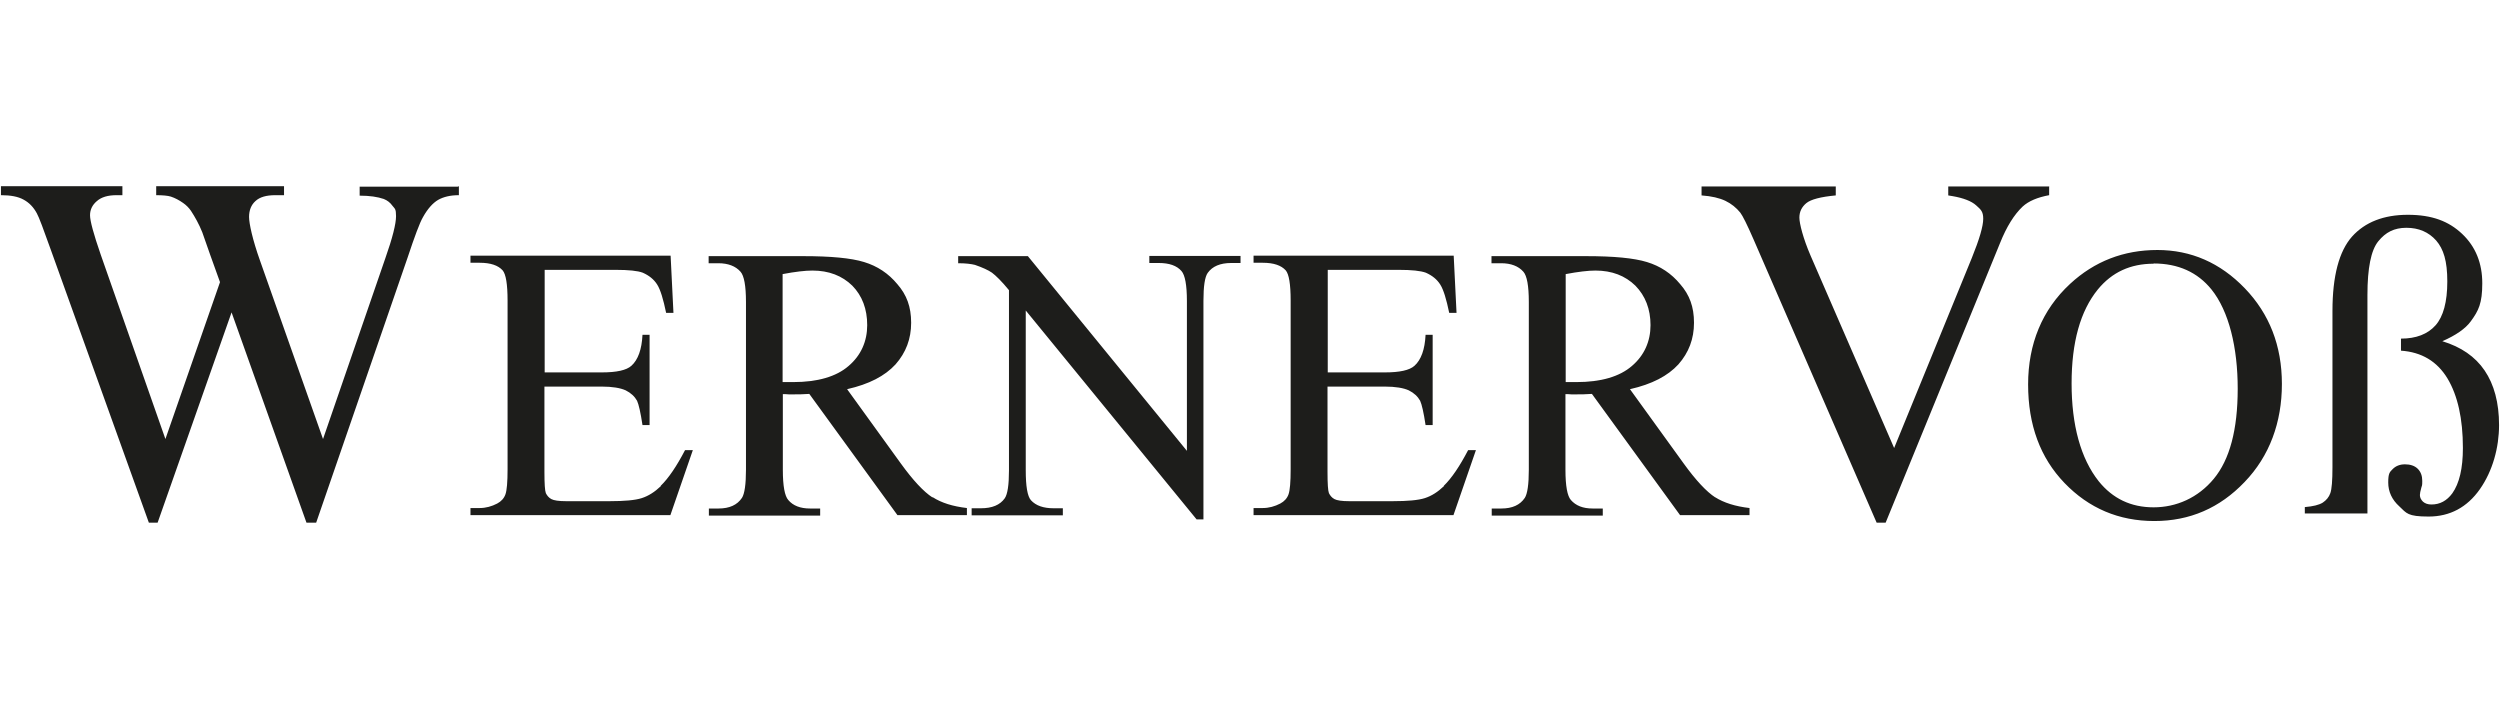 <?xml version="1.0" encoding="UTF-8"?>
<svg id="Ebene_1" xmlns="http://www.w3.org/2000/svg" version="1.1" viewBox="0 0 1058 300">
  <!-- Generator: Adobe Illustrator 29.0.0, SVG Export Plug-In . SVG Version: 2.1.0 Build 186)  -->
  <defs>
    <style>
      .st0 {
        fill: #1d1d1b;
        fill-rule: evenodd;
      }
    </style>
  </defs>
  <path class="st0" d="M867.2,78.8v3.8c-4.9.9-8.7,2.5-11.2,4.8-3.6,3.4-6.8,8.5-9.6,15.5l-48.4,118.3h-3.8l-52.1-119.9c-2.7-6.2-4.6-10-5.6-11.3-1.7-2.1-3.8-3.8-6.3-5-2.5-1.2-5.9-2-10.1-2.3v-3.8h56.8v3.8c-6.4.6-10.6,1.7-12.5,3.3-1.9,1.6-2.9,3.6-2.9,6.1s1.6,8.8,4.7,16l35.4,81.5,32.9-80.5c3.2-7.9,4.8-13.4,4.8-16.5s-1-3.9-3-5.7c-2-1.8-5.4-3.1-10-3.9-.4,0-.9-.2-1.8-.3v-3.8h42.6ZM911.4,111.6c-9.8,0-17.6,3.6-23.6,10.9-7.4,9.1-11.1,22.3-11.1,39.8s3.8,31.7,11.5,41.4c5.9,7.3,13.6,11,23.2,11s18.8-4,25.5-12.1c6.7-8.1,10.1-20.7,10.1-38.1s-3.7-32.8-11.1-42c-5.9-7.3-14.1-11-24.5-11M913,105.8c14.2,0,26.6,5.4,37,16.2,10.4,10.8,15.7,24.3,15.7,40.5s-5.2,30.5-15.8,41.5c-10.5,11-23.2,16.5-38.2,16.5s-27.7-5.4-38-16.1c-10.3-10.7-15.4-24.6-15.4-41.7s5.9-31.6,17.8-42.6c10.3-9.5,22.6-14.3,36.9-14.3M975.4,217.9v-3.3c3.5-.3,6-.9,7.6-1.9,1.5-1,2.6-2.3,3.2-4,.6-1.7.9-5.3.9-11v-66.1c0-14.8,2.8-25.3,8.3-31.5,5.5-6.1,13.4-9.2,23.6-9.2s17.3,2.7,23,8.1c5.7,5.4,8.5,12.4,8.5,20.9s-1.6,11.6-4.8,16c-2.3,3.2-6.4,6-12.1,8.5,7.9,2.4,13.9,6.5,17.9,12.4,4,5.9,6.1,13.6,6.1,23.1s-2.7,19.4-8.1,27.1c-5.4,7.7-12.7,11.6-21.7,11.6s-9.3-1.4-12.4-4.3c-3.1-2.8-4.7-6.2-4.7-10.1s.6-4.4,1.9-5.7c1.3-1.3,3-2,5.2-2s4.1.6,5.4,1.9c1.3,1.3,1.9,3,1.9,5.1s-.1,1.9-.4,2.9c-.4,1.4-.6,2.5-.6,3.1,0,1.1.5,2,1.3,2.8.9.8,2.1,1.2,3.6,1.2,3.6,0,6.5-1.6,8.8-4.7,3-4.2,4.5-10.6,4.5-19.2,0-12.4-2.2-22.2-6.5-29.4-4.4-7.3-11-11.2-19.7-11.8v-5.1c6.4,0,11.3-1.9,14.6-5.6,3.3-3.7,5-9.9,5-18.6s-1.6-13.7-4.7-17.3c-3.2-3.6-7.4-5.4-12.6-5.4s-8.8,1.9-11.9,5.7c-3.1,3.8-4.6,11.4-4.6,22.7v92.5h-26.5ZM279.7,205.7c-2.6,2.5-5.3,4.2-8.1,5.1-2.8.9-7.3,1.3-13.5,1.3h-18.6c-3,0-5.1-.3-6.2-.9-1.1-.6-1.8-1.5-2.3-2.5-.4-1-.6-4-.6-8.9v-36.2h24.2c4.6,0,8,.6,10.2,1.6,2.2,1.1,3.8,2.6,4.8,4.4.7,1.5,1.5,5,2.3,10.3h3v-38.2h-3c-.3,6.2-1.9,10.6-4.7,13.1-2.1,1.9-6.3,2.8-12.5,2.8h-24.2v-43.4h30.1c5.4,0,9.3.4,11.4,1.2,2.7,1.2,4.7,2.8,6.1,5,1.4,2.2,2.6,6.2,3.8,12h3.1l-1.2-24.2h-84.7v3h3.9c4.6,0,7.8,1.1,9.7,3.2,1.4,1.6,2.1,5.9,2.1,12.8v71.4c0,5.4-.3,8.9-.9,10.6-.6,1.7-1.8,3-3.5,3.9-2.3,1.2-4.8,1.9-7.4,1.9h-3.9v3h84.6l9.5-27.5h-3.3c-3.5,6.7-6.9,11.8-10.3,15.1M335.7,161.7c-.5,0-1.1,0-1.8,0-.7,0-1.6,0-2.7,0v-45.7c5.3-1,9.5-1.5,12.6-1.5,7,0,12.6,2.2,16.9,6.4,4.2,4.3,6.3,9.9,6.3,16.7s-2.6,12.8-7.9,17.3c-5.2,4.5-13.1,6.8-23.4,6.8M394.6,210.5c-3.7-2.4-8.2-7.2-13.4-14.4l-22.7-31.4c9.3-2.1,16-5.6,20.5-10.5,4.4-5,6.6-10.8,6.6-17.6s-1.9-11.8-5.8-16.3c-3.8-4.6-8.5-7.7-14.1-9.4-5.5-1.7-14.1-2.5-25.8-2.5h-40v3h4.1c4.1,0,7.3,1.2,9.4,3.6,1.5,1.7,2.3,5.9,2.3,12.8v71c0,6.2-.6,10.2-1.7,11.9-2,3-5.3,4.5-9.9,4.5h-4.1v3h47.1v-3h-4.3c-4.1,0-7.2-1.2-9.2-3.6-1.5-1.7-2.3-5.9-2.3-12.8v-32c.9,0,1.7,0,2.5.1.8,0,1.5,0,2.2,0,1.7,0,3.9,0,6.5-.2l37.3,51.3h29.4v-3c-6-.7-10.8-2.2-14.5-4.6M611.1,205.7c-2.6,2.5-5.3,4.2-8.1,5.1-2.8.9-7.3,1.3-13.5,1.3h-18.6c-3,0-5.1-.3-6.2-.9-1.1-.6-1.8-1.5-2.3-2.5-.4-1-.6-4-.6-8.9v-36.2h24.2c4.6,0,8,.6,10.2,1.6,2.2,1.1,3.8,2.6,4.8,4.4.7,1.5,1.5,5,2.3,10.3h3v-38.2h-3c-.3,6.2-1.9,10.6-4.7,13.1-2.1,1.9-6.3,2.8-12.5,2.8h-24.2v-43.4h30.1c5.4,0,9.2.4,11.4,1.2,2.7,1.2,4.7,2.8,6.1,5,1.4,2.2,2.6,6.2,3.8,12h3.1l-1.2-24.2h-84.7v3h3.9c4.6,0,7.8,1.1,9.7,3.2,1.4,1.6,2.1,5.9,2.1,12.8v71.4c0,5.4-.3,8.9-.9,10.6-.6,1.7-1.8,3-3.5,3.9-2.3,1.2-4.8,1.9-7.4,1.9h-3.9v3h84.6l9.5-27.5h-3.3c-3.5,6.7-6.9,11.8-10.3,15.1M667.1,161.7c-.5,0-1.1,0-1.8,0-.7,0-1.6,0-2.7,0v-45.7c5.3-1,9.5-1.5,12.6-1.5,7,0,12.6,2.2,16.9,6.4,4.2,4.3,6.4,9.9,6.4,16.7s-2.6,12.8-7.9,17.3c-5.2,4.5-13.1,6.8-23.4,6.8M725.9,210.5c-3.7-2.4-8.2-7.2-13.4-14.4l-22.7-31.4c9.3-2.1,16-5.6,20.5-10.5,4.4-5,6.6-10.8,6.6-17.6s-1.9-11.8-5.8-16.3c-3.8-4.6-8.5-7.7-14.1-9.4-5.5-1.7-14.1-2.5-25.8-2.5h-40v3h4.1c4.1,0,7.3,1.2,9.4,3.6,1.5,1.7,2.3,5.9,2.3,12.8v71c0,6.2-.6,10.2-1.7,11.9-2,3-5.3,4.5-9.9,4.5h-4.1v3h47v-3h-4.3c-4.1,0-7.1-1.2-9.2-3.6-1.5-1.7-2.3-5.9-2.3-12.8v-32c.9,0,1.7,0,2.5.1.8,0,1.5,0,2.2,0,1.7,0,3.9,0,6.5-.2l37.3,51.3h29.4v-3c-6-.7-10.8-2.2-14.6-4.6M486.5,111.3h3.9c4.4,0,7.6,1.1,9.6,3.4,1.5,1.7,2.3,5.9,2.3,12.7v63.4l-67.3-82.4h-29.5v3c3.2,0,5.5.3,7.1.7,3.2,1.1,5.6,2.2,7.2,3.3,1.6,1.2,4.1,3.6,7.2,7.4v76.3c0,6.1-.6,10.1-1.8,11.8-2,2.8-5.3,4.2-10.1,4.2h-3.9v3h38.6v-3h-3.9c-4.3,0-7.5-1.1-9.6-3.4-1.5-1.7-2.2-5.9-2.2-12.7v-67.6l72.3,88.4h2.9v-92.5c0-6.2.6-10.1,1.8-11.8,2-2.8,5.3-4.2,10-4.2h3.9v-3h-38.6v3h0ZM194.2,78.8v3.8c-3.6,0-6.5.7-8.8,2-2.2,1.3-4.4,3.7-6.4,7.3-1.4,2.4-3.5,8.1-6.5,17.1l-38.7,112.2h-4.1l-31.7-89-31.3,89h-3.7L21.5,105.7c-3.1-8.7-5-13.8-5.9-15.4-1.4-2.6-3.2-4.5-5.6-5.8-2.3-1.3-5.5-1.9-9.6-1.9v-3.8h51.4v3.8h-2.5c-3.6,0-6.4.8-8.3,2.5-1.9,1.6-2.9,3.6-2.9,6s1.5,7.9,4.5,16.6l27.4,78.1,23.1-66.4-4.2-11.7-3.3-9.4c-1.4-3.5-3.1-6.5-4.8-9.1-.9-1.3-2-2.4-3.3-3.3-1.7-1.2-3.4-2.1-5.2-2.7-1.3-.4-3.4-.6-6.2-.6v-3.8h54.1v3.8h-3.7c-3.8,0-6.6.8-8.4,2.5-1.8,1.6-2.7,3.9-2.7,6.7s1.5,9.7,4.6,18.4l26.7,75.6,26.4-76.6c3-8.5,4.5-14.5,4.5-17.7s-.5-3.1-1.5-4.4c-1-1.4-2.2-2.3-3.7-2.9-2.6-.9-6-1.4-10.2-1.4v-3.8h41.5,0Z"/>
</svg>